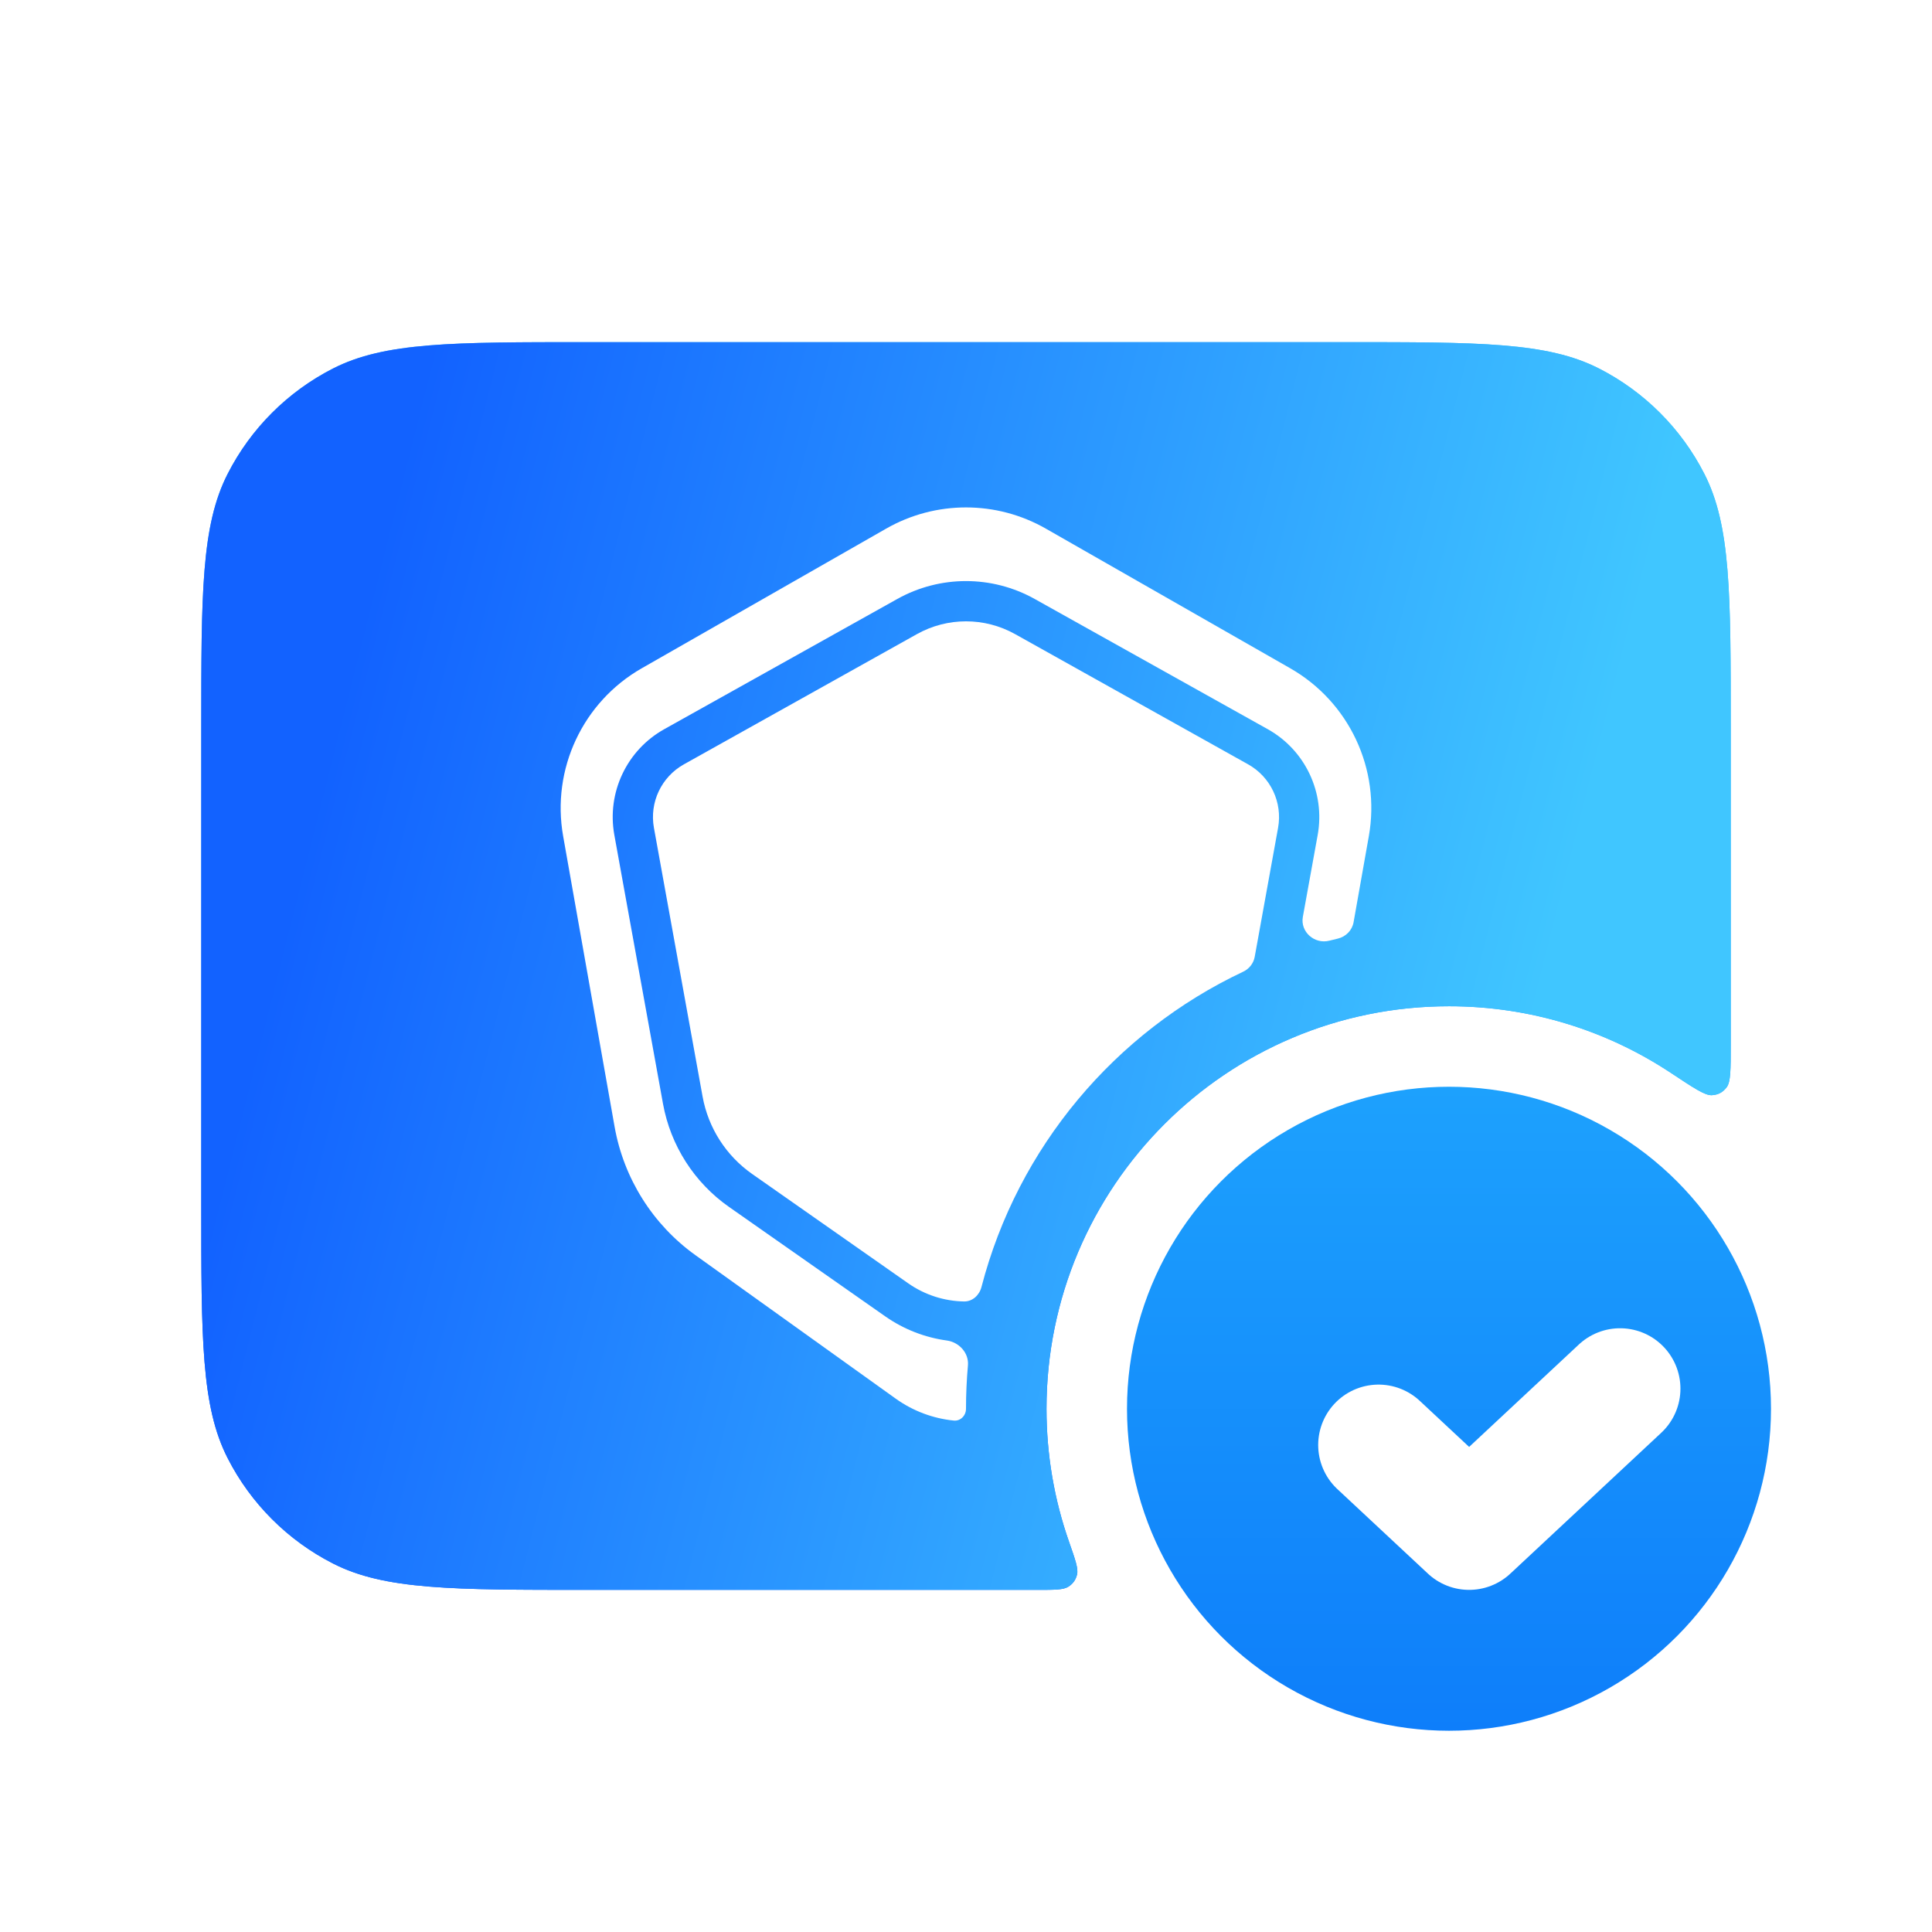 <svg width="96" height="96" viewBox="0 0 96 96" fill="none" xmlns="http://www.w3.org/2000/svg">
<path d="M66.8 17C73.52 17 76.881 17 79.448 18.308C81.706 19.458 83.542 21.294 84.692 23.552C86 26.119 86 29.48 86 36.2V51.909C86 53.141 86 53.757 85.798 54.024C85.606 54.279 85.379 54.4 85.061 54.42C84.726 54.44 84.166 54.068 83.044 53.324C79.88 51.224 76.083 50 72 50C60.954 50 52 58.954 52 70C52 72.316 52.394 74.54 53.119 76.609C53.431 77.501 53.587 77.947 53.519 78.233C53.454 78.501 53.319 78.691 53.088 78.841C52.84 79 52.406 79 51.536 79H29.2C22.48 79 19.119 79 16.552 77.692C14.294 76.542 12.458 74.706 11.308 72.448C10 69.881 10 66.52 10 59.8V36.2C10 29.48 10 26.119 11.308 23.552C12.458 21.294 14.294 19.458 16.552 18.308C19.119 17 22.48 17 29.2 17H66.8Z" fill="url(#paint0_linear_1582_2581)"/>
<path d="M66.8 17C73.52 17 76.881 17 79.448 18.308C81.706 19.458 83.542 21.294 84.692 23.552C86 26.119 86 29.48 86 36.2V51.909C86 53.141 86 53.757 85.798 54.024C85.606 54.279 85.379 54.4 85.061 54.42C84.726 54.44 84.166 54.068 83.044 53.324C79.88 51.224 76.083 50 72 50C60.954 50 52 58.954 52 70C52 72.316 52.394 74.54 53.119 76.609C53.431 77.501 53.587 77.947 53.519 78.233C53.454 78.501 53.319 78.691 53.088 78.841C52.84 79 52.406 79 51.536 79H29.2C22.48 79 19.119 79 16.552 77.692C14.294 76.542 12.458 74.706 11.308 72.448C10 69.881 10 66.52 10 59.8V36.2C10 29.48 10 26.119 11.308 23.552C12.458 21.294 14.294 19.458 16.552 18.308C19.119 17 22.48 17 29.2 17H66.8Z" fill="url(#paint1_linear_1582_2581)"/>
<circle cx="72" cy="70" r="16" fill="url(#paint2_linear_1582_2581)"/>
<g filter="url(#filter0_d_1582_2581)">
<path d="M66 69.8L70.5 74L78 67" stroke="white" stroke-width="6" stroke-linecap="round" stroke-linejoin="round"/>
</g>
<path d="M44.031 26.268C46.49 24.862 49.509 24.862 51.968 26.268L64.109 33.205C67.042 34.881 68.606 38.219 68.017 41.546L67.259 45.823C67.188 46.226 66.877 46.543 66.478 46.638C66.336 46.671 66.195 46.706 66.054 46.742C65.319 46.93 64.603 46.305 64.738 45.558L65.475 41.489C65.855 39.388 64.859 37.275 62.994 36.233L51.415 29.763C49.293 28.577 46.707 28.577 44.585 29.763L33.006 36.233C31.141 37.275 30.145 39.387 30.526 41.489L32.944 54.845C33.319 56.919 34.498 58.762 36.225 59.972L43.984 65.407C44.916 66.06 45.968 66.461 47.046 66.609C47.661 66.693 48.151 67.232 48.096 67.849C48.033 68.558 48 69.275 48 70V70C48 70.339 47.727 70.622 47.39 70.587C46.373 70.484 45.376 70.12 44.505 69.496L34.562 62.373C32.438 60.852 30.995 58.559 30.539 55.987L27.982 41.546C27.393 38.219 28.957 34.881 31.89 33.205L44.031 26.268ZM45.561 31.509C47.077 30.662 48.924 30.662 50.44 31.509L62.019 37.98C63.137 38.605 63.735 39.872 63.507 41.133L62.346 47.543C62.288 47.869 62.071 48.143 61.771 48.284C55.405 51.288 50.571 57.008 48.769 63.951C48.663 64.359 48.322 64.677 47.9 64.669C46.93 64.651 45.964 64.352 45.131 63.769L37.373 58.333C36.078 57.426 35.193 56.044 34.911 54.488L32.493 41.133C32.265 39.872 32.863 38.605 33.982 37.98L45.561 31.509Z" fill="white"/>
<defs>
<filter id="filter0_d_1582_2581" x="62" y="62.5" width="25" height="20" filterUnits="userSpaceOnUse" color-interpolation-filters="sRGB">
<feFlood flood-opacity="0" result="BackgroundImageFix"/>
<feColorMatrix in="SourceAlpha" type="matrix" values="0 0 0 0 0 0 0 0 0 0 0 0 0 0 0 0 0 0 127 0" result="hardAlpha"/>
<feOffset dx="2.5" dy="2"/>
<feGaussianBlur stdDeviation="1.75"/>
<feComposite in2="hardAlpha" operator="out"/>
<feColorMatrix type="matrix" values="0 0 0 0 0 0 0 0 0 0.392 0 0 0 0 0.981 0 0 0 0.4 0"/>
<feBlend mode="normal" in2="BackgroundImageFix" result="effect1_dropShadow_1582_2581"/>
<feBlend mode="normal" in="SourceGraphic" in2="effect1_dropShadow_1582_2581" result="shape"/>
</filter>
<linearGradient id="paint0_linear_1582_2581" x1="37.909" y1="85.597" x2="62.355" y2="18.463" gradientUnits="userSpaceOnUse">
<stop stop-color="#1262FF"/>
<stop offset="1" stop-color="#40C6FF"/>
</linearGradient>
<linearGradient id="paint1_linear_1582_2581" x1="16.669" y1="35.891" x2="76.224" y2="50.951" gradientUnits="userSpaceOnUse">
<stop stop-color="#1262FF"/>
<stop offset="1" stop-color="#40C6FF"/>
</linearGradient>
<linearGradient id="paint2_linear_1582_2581" x1="72" y1="54" x2="72" y2="86" gradientUnits="userSpaceOnUse">
<stop stop-color="#1DA1FD"/>
<stop offset="1" stop-color="#0E7EFA"/>
</linearGradient>
</defs>
</svg>
